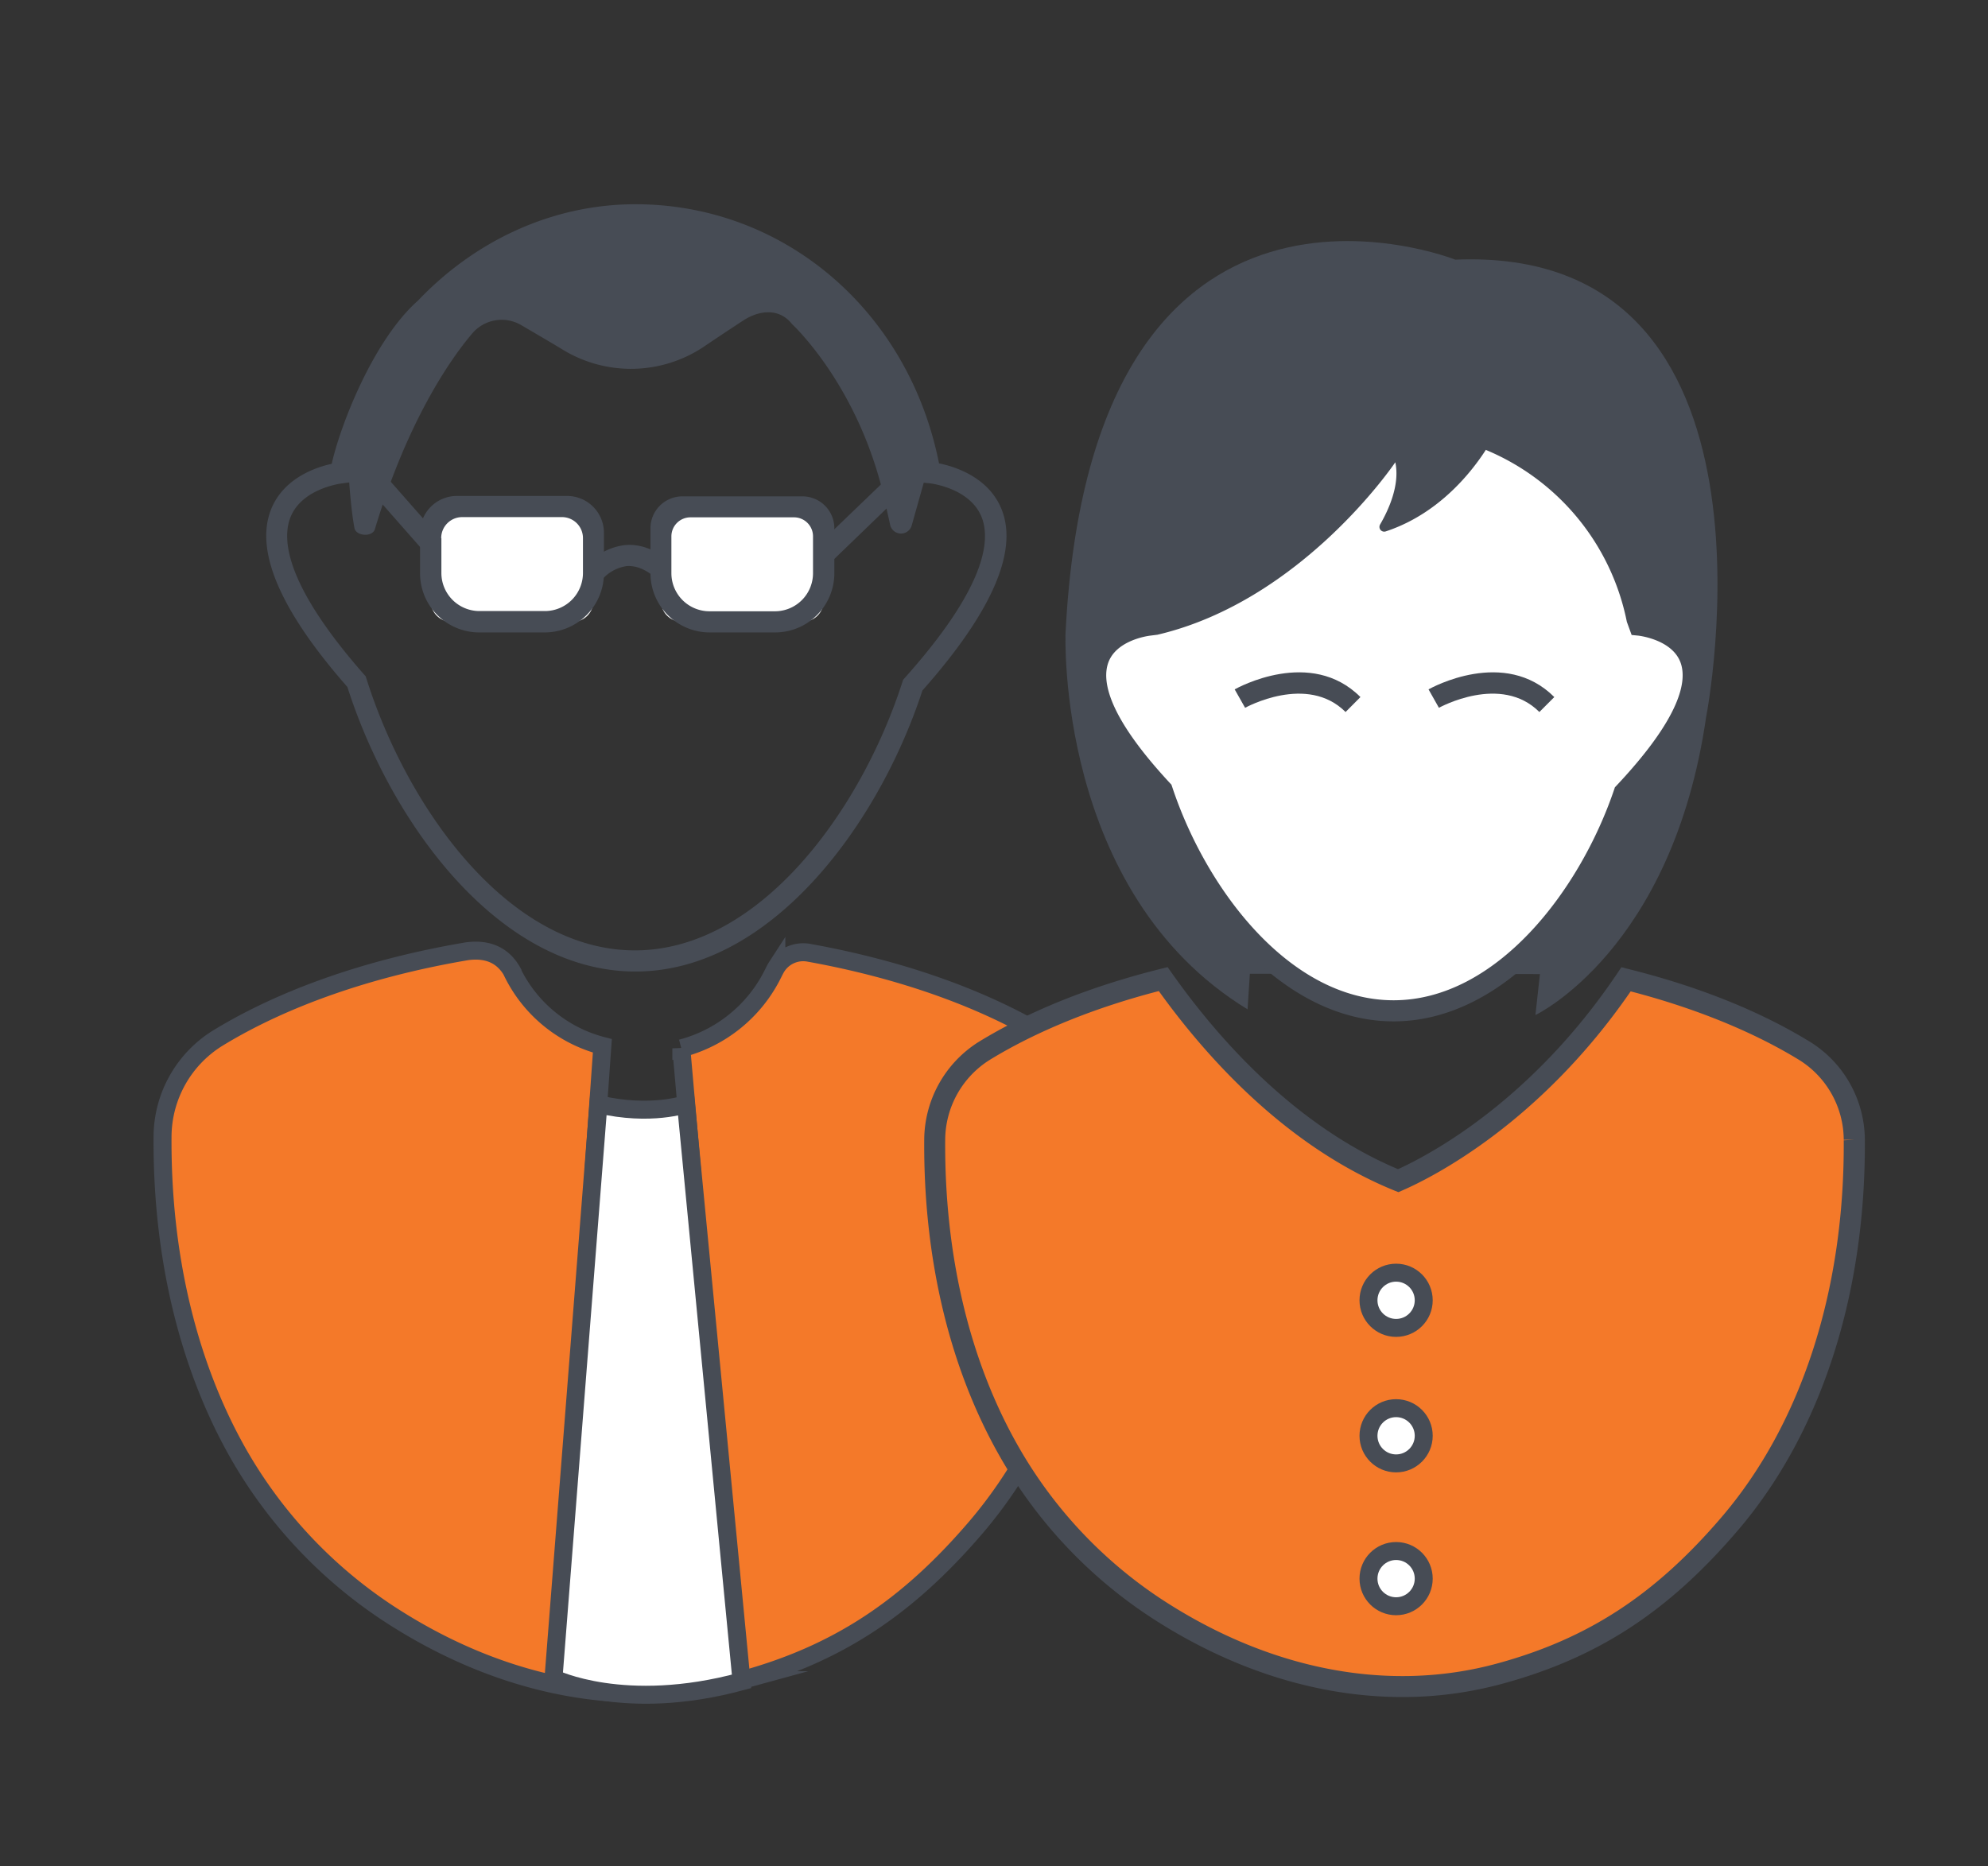 <svg id="Layer_1" data-name="Layer 1" xmlns="http://www.w3.org/2000/svg" viewBox="0 0 442.61 415.58"><rect x="0" y="0" width="442.61" height="415.58" fill="#333333" stroke="none"/><defs><style>.cls-1,.cls-5{fill:#f47929;}.cls-1,.cls-4{stroke:#474c55;stroke-miterlimit:10;stroke-width:4px;}.cls-2{fill:#474c55;}.cls-3,.cls-4{fill:#fff;}</style></defs><path class="cls-1" d="M132.3,258.45l21.62.42-2.23-25.42a31.71,31.71,0,0,0,20.45-16.71c.34-.68.58-1.14.71-1.34a7,7,0,0,1,7.23-3.24c20.77,3.74,39.28,10.35,53.53,19.12a25.82,25.82,0,0,1,12,21.68v.12c.23,34.47-9.82,65.37-28.3,87-15.48,18.11-31.11,28.3-52.25,34.07a84.62,84.62,0,0,1-22.4,3c-18.86,0-38.24-6.09-56.28-17.93a104.7,104.7,0,0,1-33.34-35.56C41.84,303.92,36,279.48,36.19,253a25.94,25.94,0,0,1,12.19-21.77c14.76-9.05,34-15.76,55.62-19.41,4.68-.61,8.06.95,10.11,4.66l0,.09a30.92,30.92,0,0,0,20,16.32Z"/><path class="cls-2" d="M223.05,113.55c-2.88-7.4-10.7-9.71-14-10.37l0-.07c-6.78-33.94-34.54-57.63-67.57-57.63-18.53,0-35.75,8.14-48.42,21.46-10.09,8.94-17.41,28.18-19.2,36.34-3.58.78-10.93,3.24-13.62,10.44-3.43,9.22,2.32,22.42,17.1,39.25,9.79,30.62,33.94,63.37,64.14,63.37,29.89,0,54-32.35,63.89-62.58C220.72,136.44,226.69,122.91,223.05,113.55ZM116,72.37c3.7,2.17,6.84,4,9.52,5.63a29.16,29.16,0,0,0,31.31-.88c2.44-1.65,5.28-3.55,8.6-5.72,3.72-2.44,8.14-2.76,10.88.74,0,0,15.29,14,20.87,40.18.34,1.62.71,3.16,1,4.56a2.48,2.48,0,0,0,4.81.11c1.28-4.55,2.67-9.49,2.68-9.5l1.29.13c.09,0,9.09,1,11.64,7.66,2,5.25.69,15.72-17.19,35.71l-.33.37-.16.48c-9.27,28.8-31.87,59.79-59.56,59.79-28,0-50.61-31.39-59.79-60.55l-.16-.48-.33-.37C64,130.79,62.68,120.54,64.6,115.37c2.36-6.32,10.57-7.6,11.5-7.72l1.65-.23s.39,6,1.16,10.16c.33,1.81,4,2.11,4.56.23C90.12,95.69,99,81.48,105.15,74.24A8.6,8.6,0,0,1,116,72.37Z"/><path class="cls-2" d="M329.2,94.82s2.35,37.6,36,47l10.92-14.26L357.53,92.44Z"/><path class="cls-3" d="M102.59,112.84H125.4a6.71,6.71,0,0,1,6.71,6.71v14.32a4.6,4.6,0,0,1-4.6,4.6h-27a4.6,4.6,0,0,1-4.6-4.6V119.56A6.71,6.71,0,0,1,102.59,112.84Z"/><path class="cls-2" d="M121.27,140.83H106.7a13.18,13.18,0,0,1-13.18-13.19v-9a8.2,8.2,0,0,1,8.2-8.2h24.54a8.2,8.2,0,0,1,8.2,8.2v9A13.19,13.19,0,0,1,121.27,140.83Zm-23-21v7.76a8.48,8.48,0,0,0,8.48,8.48h14.57a8.48,8.48,0,0,0,8.47-8.48v-7.76a4.67,4.67,0,0,0-4.68-4.68H102.91A4.67,4.67,0,0,0,98.23,119.88Z"/><path class="cls-3" d="M147.13,112.84h36.24a0,0,0,0,1,0,0v21a4.6,4.6,0,0,1-4.6,4.6h-27a4.6,4.6,0,0,1-4.6-4.6v-21A0,0,0,0,1,147.13,112.84Z"/><path class="cls-2" d="M172.53,140.83H158a13.19,13.19,0,0,1-13.18-13.19v-10a7.11,7.11,0,0,1,7.11-7.11h26.72a7.11,7.11,0,0,1,7.11,7.11v10A13.19,13.19,0,0,1,172.53,140.83Zm-23.05-21.39v8.2a8.48,8.48,0,0,0,8.48,8.48h14.57a8.48,8.48,0,0,0,8.48-8.48v-8.2a4.23,4.23,0,0,0-4.23-4.24H153.72A4.24,4.24,0,0,0,149.48,119.44Z"/><polygon class="cls-2" points="184.62 125.56 182.59 120.9 200.73 103.46 204.06 106.79 184.62 125.56"/><polygon class="cls-2" points="95.43 123.97 78.09 104.27 81.52 101.05 96.71 118.31 95.43 123.97"/><path class="cls-2" d="M134,129.11l-3.69-2.93a13.75,13.75,0,0,1,8.74-4.79c3.45-.34,6.87.94,10.12,3.76L146,128.71c-2.23-1.94-4.44-2.83-6.55-2.64A9,9,0,0,0,134,129.11Z"/><path class="cls-4" d="M133.23,245.9l-10,127.81s15.74,7.79,41.87.7L152.73,245.86S144.92,248.64,133.23,245.9Z"/><path class="cls-2" d="M324,57.82S243.07,25.6,237.23,141c0,0-2.21,57.69,40.53,83.76l.51-7.92,64.58.07-1,9.12s30.48-14.42,38-66.33C379.84,159.73,400.49,54.58,324,57.82Z"/><path class="cls-3" d="M310.46,94.78c-25.48,0-47.87,18.67-53.24,44.39l-.35,1.68-1.69.22c-.78.09-7.67,1.12-9.48,6.1-1.46,4-.21,12,14,27.32l.35.39.17.49c7.72,23.34,26.75,48.46,50.26,48.46,23.26,0,42.26-24.8,50.07-47.85l.16-.5.36-.37c14.78-15.73,16.06-23.91,14.53-28-2-5.23-9.52-6.05-9.6-6.06l-1.49-.15-1.09-3A53.64,53.64,0,0,0,310.46,94.78Z"/><path class="cls-5" d="M412.83,253.77a23.3,23.3,0,0,0-10.93-19.7c-10.9-6.71-24.5-12.17-39.88-16-19.88,29.56-43.5,41.69-50.72,44.85-24.58-10-42.57-31.06-52.33-44.89-15.36,3.84-28.93,9.29-39.83,16a23.39,23.39,0,0,0-11.06,19.77c-.18,23.94,4.64,48.55,16.58,69.49A101.89,101.89,0,0,0,257.24,358c22.7,14.89,50.18,21.92,76.77,14.64,21.43-5.86,36.53-16.32,51.08-33.33,20.07-23.46,27.94-55.08,27.74-85.45Z"/><path class="cls-2" d="M312.23,377.9C293.37,377.9,274,371.81,256,360a104.66,104.66,0,0,1-33.33-35.56c-11.25-19.7-17.09-44.14-16.9-70.66A25.91,25.91,0,0,1,217.91,232c11.21-6.87,24.83-12.34,40.49-16.25l1.56-.39.93,1.32c10.35,14.65,27.44,34,50.37,43.67,7.69-3.52,29.94-15.54,48.81-43.6l.92-1.37,1.61.41c15.72,3.93,29.36,9.42,40.54,16.3a25.83,25.83,0,0,1,12.05,21.66v.08c.22,34.54-9.83,65.43-28.31,87-15.48,18.1-31.11,28.29-52.25,34.07A84.57,84.57,0,0,1,312.23,377.9ZM258,220.69c-14.36,3.72-27.34,9-37.62,15.31a21.13,21.13,0,0,0-9.94,17.78c-.19,25.7,5.44,49.31,16.28,68.3a100,100,0,0,0,31.83,34c24.15,15.84,50.73,20.94,74.85,14.33,20.16-5.51,35.09-15.26,49.91-32.59,17.74-20.74,27.4-50.54,27.18-83.9l2.35-.11-2.35,0a21.06,21.06,0,0,0-9.81-17.71c-10.24-6.3-23.22-11.59-37.63-15.34-20.19,29.31-43.92,41.31-50.79,44.31l-.91.4-.93-.37C286.65,255.42,268.92,235.88,258,220.69Z"/><path class="cls-2" d="M310.27,227.44c-25.23,0-45.41-26-53.61-50.27-12.22-13.26-17-23.77-14.34-31.23,2.15-6,8.29-8.06,11.46-8.76,6.29-26.6,29.8-45.74,56.49-45.74a57.29,57.29,0,0,1,56.46,45.65c3,.61,9.51,2.61,11.81,8.71,2.86,7.59-2.14,18.35-14.87,32C355.39,201.8,335.24,227.44,310.27,227.44Zm0-131.29c-25,0-47,18.32-52.22,43.54l-.35,1.65-1.66.21c-.76.1-7.52,1.1-9.29,6-1.43,4-.22,11.8,13.7,26.8l.35.37.17.49c7.57,22.89,26.24,47.53,49.3,47.53,22.82,0,41.45-24.33,49.11-46.94l.16-.48.35-.37c14.5-15.43,15.75-23.45,14.25-27.46-1.92-5.13-9.34-5.94-9.41-5.95l-1.46-.14-1.07-2.94A52.62,52.62,0,0,0,310.27,96.15Z"/><path class="cls-2" d="M299.58,158.55c-8.58-8.57-22.23-1-22.37-.94l-2.32-4.1c.69-.38,16.94-9.36,28,1.71Z"/><path class="cls-2" d="M342.73,158.55c-8.58-8.58-22.23-1-22.37-.94l-2.31-4.1c.69-.38,16.93-9.36,28,1.71Z"/><circle class="cls-4" cx="310.83" cy="289.55" r="6.15"/><circle class="cls-4" cx="310.83" cy="319.72" r="6.15"/><circle class="cls-4" cx="310.83" cy="351.53" r="6.15"/><path class="cls-2" d="M333.24,95.92s-7.72,16.82-24.74,22.42a1.06,1.06,0,0,1-1.23-1.55c1.8-3.1,4.47-8.77,3.38-13.85,0,0-20.69,30.83-52.95,38.4l-12-14.8,31.4-34.6,31.41-5.32Z"/></svg>